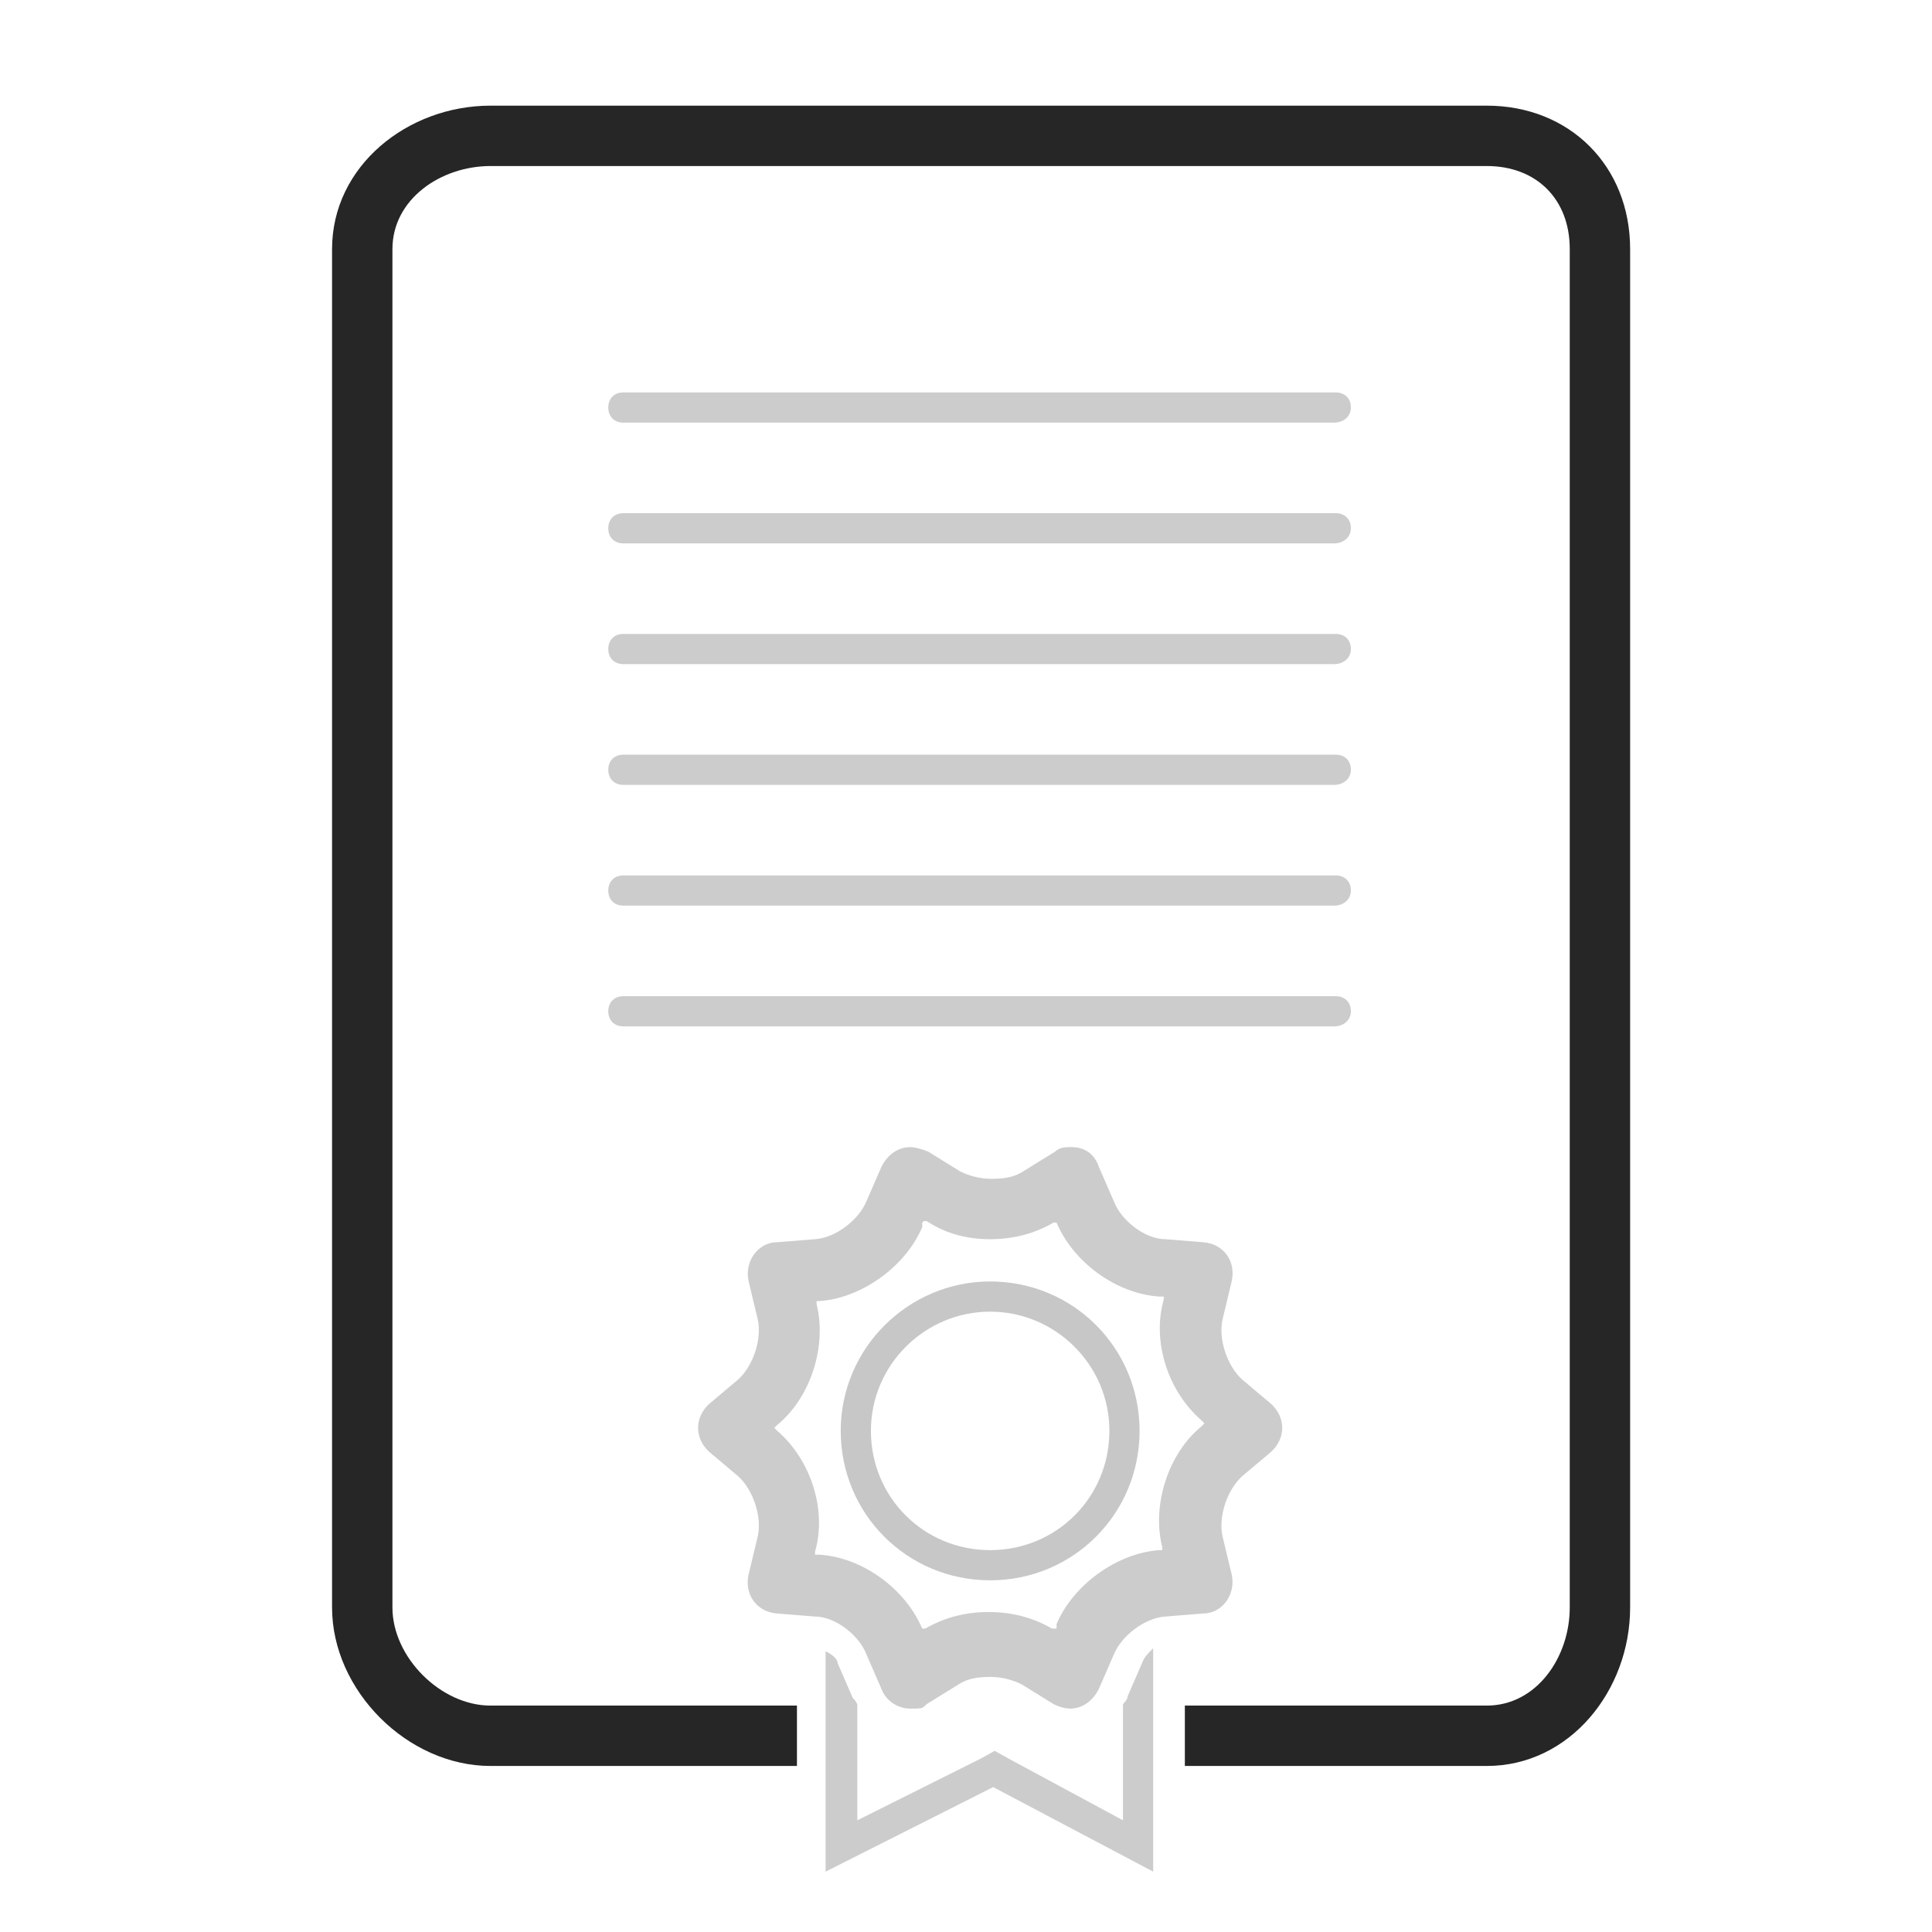 <?xml version="1.0" encoding="UTF-8"?>
<svg id="Layer_1" xmlns="http://www.w3.org/2000/svg" version="1.1" viewBox="0 0 128 128">
  <!-- Generator: Adobe Illustrator 29.5.1, SVG Export Plug-In . SVG Version: 2.1.0 Build 141)  -->
  <defs>
    <style>
      .st0 {
        fill: #262626;
      }

      .st1 {
        fill: #c7c7c7;
      }

      .st2 {
        fill: #ccc;
      }
    </style>
  </defs>
  <path class="st2" d="M88.4,28h-47.1c-.6,0-1-.4-1-1s.4-1,1-1h47.2c.6,0,1,.4,1,1s-.5,1-1.1,1Z"/>
  <path class="st2" d="M88.4,36h-47.1c-.6,0-1-.4-1-1s.4-1,1-1h47.2c.6,0,1,.4,1,1s-.5,1-1.1,1Z"/>
  <path class="st2" d="M88.4,44h-47.1c-.6,0-1-.4-1-1s.4-1,1-1h47.2c.6,0,1,.4,1,1s-.5,1-1.1,1Z"/>
  <path class="st2" d="M88.4,52h-47.1c-.6,0-1-.4-1-1s.4-1,1-1h47.2c.6,0,1,.4,1,1s-.5,1-1.1,1Z"/>
  <path class="st2" d="M88.4,60h-47.1c-.6,0-1-.4-1-1s.4-1,1-1h47.2c.6,0,1,.4,1,1s-.5,1-1.1,1Z"/>
  <path class="st2" d="M88.4,68h-47.1c-.6,0-1-.4-1-1s.4-1,1-1h47.2c.6,0,1,.4,1,1s-.5,1-1.1,1Z"/>
  <path class="st2" d="M61.2,80.9h.2c1.2.8,2.6,1.2,4.2,1.2s3-.4,4.2-1.1h.2c0,0,0,0,0,0,1.1,2.6,3.9,4.7,6.8,4.9h.3v.2c-.8,2.8.3,6.1,2.5,8l.2.2-.2.2c-2.2,1.8-3.3,5.2-2.6,8v.2c0,0-.2,0-.2,0-2.8.2-5.7,2.3-6.8,4.9v.3c0,0-.3,0-.3,0-1.2-.7-2.6-1.1-4.2-1.1s-3,.4-4.2,1.1h-.2c0,0,0,0,0,0-1.1-2.6-3.9-4.7-6.8-4.9h-.3v-.2c.8-2.8-.3-6.1-2.5-8l-.2-.2.2-.2c2.2-1.8,3.3-5.2,2.6-8v-.2c0,0,.2,0,.2,0,2.8-.2,5.7-2.3,6.8-4.9v-.3M71,76c-.4,0-.8,0-1.1.3l-2.1,1.3c-.6.4-1.3.5-2.1.5s-1.5-.2-2.1-.5l-2.1-1.3c-.5-.2-.9-.3-1.2-.3-.8,0-1.5.5-1.9,1.3l-1,2.3c-.5,1.2-2,2.4-3.4,2.5l-2.5.2c-1.3,0-2.2,1.3-1.9,2.6l.6,2.5c.3,1.3-.3,3.1-1.3,4l-1.9,1.6c-1,.9-1,2.3,0,3.2l1.9,1.6c1,.9,1.6,2.7,1.3,4l-.6,2.5c-.3,1.3.5,2.5,1.9,2.6l2.5.2c1.3,0,2.9,1.2,3.4,2.5l1,2.3c.3.8,1.1,1.3,1.9,1.3s.8,0,1.1-.3l2.1-1.3c.6-.4,1.3-.5,2.1-.5s1.5.2,2.1.5l2.1,1.3c.4.2.8.3,1.1.3.8,0,1.5-.5,1.9-1.3l1-2.3c.5-1.2,2-2.4,3.4-2.5l2.5-.2c1.3,0,2.2-1.3,1.9-2.6l-.6-2.5c-.3-1.3.3-3.1,1.3-4l1.9-1.6c1-.9,1-2.3,0-3.2l-1.9-1.6c-1-.9-1.6-2.7-1.3-4l.6-2.5c.3-1.3-.5-2.5-1.9-2.6l-2.5-.2c-1.3,0-2.9-1.2-3.4-2.5l-1-2.3c-.3-.9-1-1.3-1.8-1.3h0Z"/>
  <path class="st2" d="M75.7,110.1l-1,2.3c0,.2-.2.4-.3.5v7.7l-7.6-4.1-.9-.5-.9.5-8.2,4.1v-7.6c0-.2-.2-.4-.3-.5l-1-2.3c0-.3-.4-.6-.8-.8v14.6l11.1-5.6,10.6,5.6v-14.8c-.3.3-.6.6-.7.9Z"/>
  <path class="st1" d="M65.6,86.9c4.3,0,7.9,3.5,7.9,7.9s-3.5,7.9-7.9,7.9-7.9-3.5-7.9-7.9c0-4.4,3.6-7.9,7.9-7.9M65.6,84.9c-5.4,0-9.9,4.4-9.9,9.9s4.4,9.9,9.9,9.9,9.9-4.4,9.9-9.9-4.4-9.9-9.9-9.9h0Z"/>
  <path class="st0" d="M98.5,7H32.5c-5.5,0-10.5,4-10.5,9.5v90c0,5.5,5,10.5,10.5,10.5h20.3v-4h-20.3c-3.3,0-6.5-3.2-6.5-6.5V16.5c0-3.3,3.2-5.5,6.5-5.5h66c3.3,0,5.5,2.2,5.5,5.5v90c0,3.3-2.2,6.5-5.5,6.5h-20v4h20c5.5,0,9.5-5,9.5-10.5V16.5c0-5.5-4-9.5-9.5-9.5Z"/>
</svg>